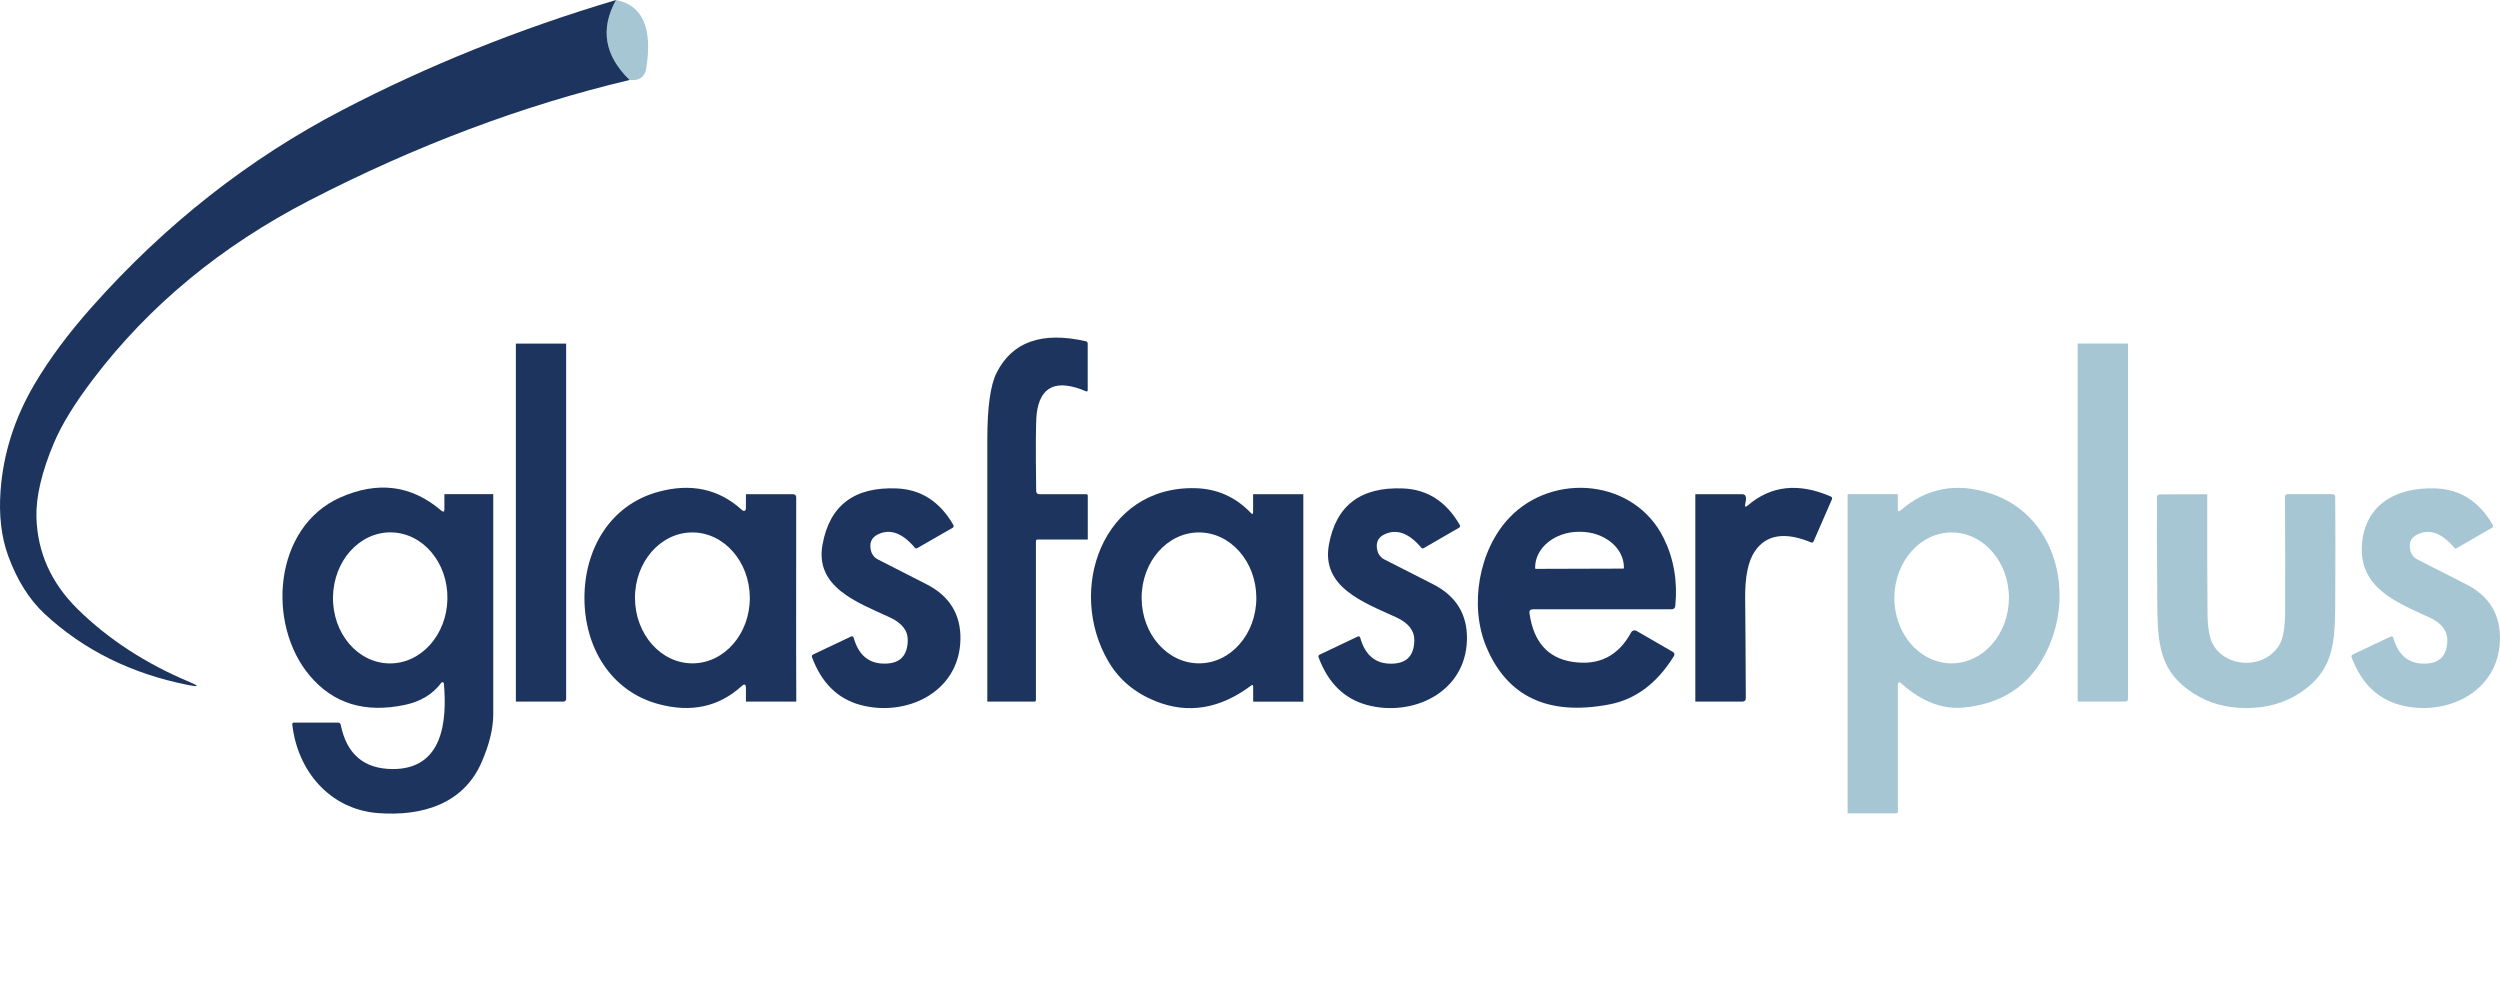 <?xml version="1.0" encoding="UTF-8" standalone="no"?>
<!DOCTYPE svg PUBLIC "-//W3C//DTD SVG 1.1//EN" "http://www.w3.org/Graphics/SVG/1.1/DTD/svg11.dtd">
<svg width="100%" height="100%" viewBox="0 0 59056 23623" version="1.1" xmlns="http://www.w3.org/2000/svg" xmlns:xlink="http://www.w3.org/1999/xlink" xml:space="preserve" xmlns:serif="http://www.serif.com/" style="fill-rule:evenodd;clip-rule:evenodd;stroke-linejoin:round;stroke-miterlimit:2;">
    <g transform="matrix(130.209,0,0,130.209,-10452,-37244.5)">
        <path d="M194.504,300.545C189.942,296.136 189.119,291.292 192.035,286.037C196.855,286.977 198.678,291.116 197.514,298.44C197.255,300.028 196.256,300.733 194.504,300.545" style="fill:rgb(165,198,210);fill-rule:nonzero;"/>
    </g>
    <g transform="matrix(130.209,0,0,130.209,-10452,-22926.3)">
        <path d="M192.035,176.074C189.119,181.329 189.942,186.173 194.504,190.582C175.058,195.203 155.694,202.48 136.401,212.438C120.4,220.704 107.338,231.485 97.215,244.794C93.841,249.226 91.454,253.106 90.043,256.457C87.845,261.688 86.786,266.168 86.88,269.895C87.057,276.279 89.549,281.84 94.358,286.578C99.942,292.068 106.726,296.477 114.698,299.816C116.426,300.545 116.367,300.733 114.521,300.369C104.163,298.335 95.44,294.02 88.338,287.413C85.564,284.826 83.377,281.334 81.766,276.949C80.508,273.504 80.038,269.53 80.379,265.016C80.884,258.279 82.942,251.86 86.54,245.758C89.22,241.208 92.688,236.54 96.944,231.755C110.242,216.788 125.396,204.879 142.385,196.037C157.869,187.972 174.423,181.318 192.035,176.074" style="fill:rgb(29,53,94);fill-rule:nonzero;"/>
    </g>
    <g transform="matrix(130.209,0,0,130.209,-10452,-14760.7)">
        <path d="M268.502,211.239C268.337,211.239 268.208,211.368 268.208,211.533L268.208,240.349C268.208,240.549 268.114,240.643 267.926,240.643L259.39,240.643L259.39,193.074C259.39,187.267 259.943,183.246 261.06,181.024C263.882,175.368 269.29,173.452 277.273,175.274C277.496,175.333 277.602,175.474 277.602,175.698L277.602,184.174C277.602,184.327 277.449,184.421 277.32,184.363C271.9,182.046 268.913,183.434 268.337,188.525C268.185,189.947 268.149,194.579 268.255,202.433C268.267,202.821 268.467,203.021 268.855,203.021L277.331,203.021C277.52,203.021 277.614,203.115 277.614,203.315L277.614,211.239L268.502,211.239Z" style="fill:rgb(29,53,94);fill-rule:nonzero;"/>
    </g>
    <g transform="matrix(130.209,0,0,130.209,-10452,-14468.4)">
        <path d="M182.982,237.916C182.982,238.186 182.77,238.398 182.5,238.398L173.859,238.398L173.859,173.452L182.982,173.452L182.982,237.916Z" style="fill:rgb(29,53,94);fill-rule:nonzero;"/>
    </g>
    <g transform="matrix(130.209,0,0,130.209,-10452,-14471.4)">
        <path d="M466.326,237.986C466.326,238.221 466.138,238.409 465.903,238.409L457.203,238.409L457.203,173.464L466.326,173.464L466.326,237.986Z" style="fill:rgb(165,198,210);fill-rule:nonzero;"/>
    </g>
    <g transform="matrix(130.209,0,0,130.209,-10452,-8516.29)">
        <path d="M150.896,185.76C156.635,185.843 161.349,180.588 161.442,174.02C161.537,167.456 156.964,162.071 151.228,161.99C145.489,161.906 140.775,167.162 140.682,173.73C140.587,180.294 145.16,185.679 150.896,185.76M160.797,189.394C160.773,189.159 160.479,189.077 160.338,189.265C158.786,191.346 156.576,192.686 153.719,193.286C146.5,194.814 140.763,193.062 136.495,188.019C128.559,178.648 129.899,161.036 141.986,155.663C148.816,152.63 154.918,153.418 160.315,158.026C160.703,158.356 160.891,158.273 160.891,157.768L160.891,155.052L169.755,155.052C169.767,177.265 169.768,190.593 169.756,195.061C169.744,197.589 169.05,200.446 167.663,203.644C164.347,211.321 156.799,213.508 148.887,212.92C140.105,212.261 134.238,205.266 133.297,196.848C133.274,196.613 133.379,196.495 133.615,196.495L141.621,196.495C141.845,196.495 142.044,196.648 142.08,196.872C143.15,202.209 146.277,204.89 151.485,204.925C160.609,204.972 161.408,196.295 160.797,189.394" style="fill:rgb(29,53,94);fill-rule:nonzero;"/>
    </g>
    <g transform="matrix(130.209,0,0,130.209,-10452,-10910.6)">
        <path d="M205.947,204.137C211.705,204.102 216.337,198.764 216.301,192.208C216.266,185.655 211.575,180.353 205.823,180.388C200.065,180.423 195.433,185.761 195.468,192.317C195.503,198.87 200.194,204.172 205.947,204.137M224.708,192.263C224.696,198.709 224.709,204.98 224.734,211.074L215.608,211.074C215.601,211.074 215.596,211.068 215.596,211.062L215.596,208.605C215.596,207.911 215.337,207.805 214.82,208.264C210.67,212.038 205.638,213.119 199.748,211.532C190.965,209.169 186.298,201.104 186.298,192.263C186.298,183.421 190.953,175.368 199.748,173.005C205.634,171.407 210.652,172.498 214.813,176.255C215.255,176.654 215.596,176.516 215.596,175.92L215.596,173.451L224.12,173.451C224.52,173.451 224.731,173.663 224.72,174.075C224.708,179.977 224.696,186.043 224.708,192.263" style="fill:rgb(29,53,94);fill-rule:nonzero;"/>
    </g>
    <g transform="matrix(130.209,0,0,130.209,-10452,-10717.9)">
        <path d="M238.287,182.235C238.452,182.917 238.898,183.481 239.521,183.799C243.825,185.997 246.74,187.49 248.28,188.266C252.536,190.406 254.617,193.78 254.512,198.389C254.277,207.983 244.589,212.45 236.324,210.193C232.209,209.064 229.305,206.184 227.588,201.552C227.506,201.317 227.576,201.152 227.8,201.046L234.642,197.801C234.901,197.684 235.066,197.754 235.148,198.036C235.994,200.999 237.711,202.551 240.274,202.692C243.354,202.868 244.918,201.458 244.953,198.46C244.977,196.708 243.883,195.321 241.685,194.309C235.689,191.558 228.129,188.819 229.481,181.165C230.751,174.017 235.254,170.596 242.978,170.925C247.363,171.113 250.785,173.311 253.218,177.532C253.348,177.767 253.301,177.955 253.066,178.085L246.681,181.753C246.517,181.847 246.364,181.824 246.235,181.671C243.989,179.002 241.755,178.202 239.568,179.249C238.358,179.825 237.934,180.824 238.287,182.235" style="fill:rgb(29,53,94);fill-rule:nonzero;"/>
    </g>
    <g transform="matrix(130.209,0,0,130.209,-10452,-10803.4)">
        <path d="M297.831,203.314C303.574,203.291 308.218,197.965 308.194,191.403C308.171,184.844 303.492,179.542 297.748,179.565C292.005,179.589 287.361,184.914 287.385,191.476C287.408,198.035 292.087,203.338 297.831,203.314M307.607,175.873L307.607,172.64C307.607,172.634 307.612,172.628 307.618,172.628L316.718,172.628L316.718,210.227C316.718,210.247 316.702,210.263 316.683,210.263L307.618,210.263L307.618,207.547C307.618,207.229 307.489,207.159 307.23,207.359C301.564,211.591 295.803,212.532 289.948,210.192C286.185,208.687 283.34,206.312 281.412,203.067C273.676,190.029 280.283,171.171 297.049,171.535C301.034,171.617 304.42,173.11 307.207,176.038C307.477,176.308 307.607,176.261 307.607,175.873" style="fill:rgb(29,53,94);fill-rule:nonzero;"/>
    </g>
    <g transform="matrix(130.209,0,0,130.209,-10452,-10716.2)">
        <path d="M330.168,182.234C330.333,182.904 330.779,183.469 331.402,183.786C335.706,185.984 338.621,187.466 340.161,188.242C344.429,190.382 346.51,193.744 346.404,198.353C346.193,207.958 336.505,212.438 328.24,210.192C324.125,209.063 321.209,206.195 319.493,201.562C319.41,201.327 319.481,201.163 319.693,201.057L326.547,197.8C326.805,197.683 326.97,197.753 327.052,198.024C327.899,200.998 329.615,202.55 332.178,202.691C335.271,202.856 336.822,201.445 336.858,198.435C336.869,196.695 335.776,195.308 333.578,194.297C327.581,191.557 320.01,188.83 321.35,181.176C322.62,174.016 327.111,170.595 334.836,170.912C339.221,171.088 342.642,173.287 345.088,177.508C345.229,177.743 345.17,177.919 344.935,178.06L338.563,181.74C338.386,181.834 338.245,181.811 338.116,181.658C335.858,178.989 333.636,178.19 331.438,179.248C330.227,179.812 329.804,180.811 330.168,182.234" style="fill:rgb(29,53,94);fill-rule:nonzero;"/>
    </g>
    <g transform="matrix(130.209,0,0,130.209,-10452,-11099.1)">
        <path d="M358.89,188.443L374.762,188.396C374.832,188.396 374.88,188.337 374.88,188.278L374.88,188.173C374.868,184.587 371.294,181.706 366.897,181.718L366.708,181.718C362.311,181.73 358.761,184.646 358.772,188.22L358.772,188.325C358.772,188.396 358.819,188.443 358.89,188.443M357.75,196.52C358.49,201.681 361.065,204.609 365.497,205.303C370.294,206.055 373.857,204.28 376.185,199.977C376.373,199.624 376.819,199.495 377.16,199.694L383.733,203.492C384.073,203.692 384.144,203.95 383.932,204.291C380.887,209.218 376.984,212.133 372.222,213.039C361.183,215.143 353.752,211.675 349.943,202.657C346.78,195.191 348.52,185.01 354.117,179.143C362.041,170.831 376.855,172.113 382.134,182.941C383.944,186.656 384.638,190.724 384.203,195.133C384.168,195.568 383.932,195.779 383.497,195.779L358.396,195.779C357.891,195.779 357.679,196.026 357.75,196.52" style="fill:rgb(29,53,94);fill-rule:nonzero;"/>
    </g>
    <g transform="matrix(130.209,0,0,130.209,-10452,-11186.1)">
        <path d="M397.371,177.59C401.568,173.992 406.577,173.452 412.396,175.979C412.643,176.085 412.714,176.273 412.608,176.52L409.293,184.115C409.199,184.339 409.046,184.397 408.822,184.303C404.072,182.34 400.663,182.892 398.605,185.961C397.418,187.736 396.842,190.546 396.877,194.414C396.924,198.388 396.96,204.443 396.995,212.567C396.995,212.979 396.783,213.19 396.372,213.19L387.836,213.19L387.836,175.568L396.348,175.568C396.736,175.568 396.96,175.756 397.018,176.144C397.054,176.414 397.018,176.802 396.901,177.296C396.76,177.872 396.912,177.978 397.371,177.59" style="fill:rgb(29,53,94);fill-rule:nonzero;"/>
    </g>
    <g transform="matrix(130.209,0,0,130.209,-10452,-8556.13)">
        <path d="M434.273,186.055C440.014,186.09 444.693,180.788 444.728,174.235C444.764,167.679 440.143,162.341 434.397,162.306C428.657,162.271 423.977,167.573 423.942,174.126C423.907,180.682 428.527,186.02 434.273,186.055M424.577,190.053L424.577,212.979C424.577,213.131 424.448,213.261 424.283,213.261L415.465,213.261L415.465,155.51C415.465,155.426 415.534,155.358 415.618,155.358L424.565,155.358L424.565,158.062C424.565,158.52 424.742,158.603 425.094,158.297C429.809,154.194 435.276,153.183 441.507,155.275C452.57,158.991 456.309,171.653 452.429,181.87C449.643,189.23 444.364,193.297 436.604,194.062C432.689,194.45 428.903,193.015 425.27,189.747C424.812,189.324 424.577,189.429 424.577,190.053" style="fill:rgb(165,198,210);fill-rule:nonzero;"/>
    </g>
    <g transform="matrix(130.209,0,0,130.209,-10452,-10717.7)">
        <path d="M517.574,182.246C517.739,182.916 518.185,183.481 518.808,183.798C523.112,185.996 526.027,187.478 527.567,188.254C531.835,190.382 533.916,193.756 533.81,198.365C533.599,207.959 523.911,212.438 515.646,210.192C511.543,209.075 508.627,206.195 506.91,201.563C506.828,201.339 506.887,201.163 507.11,201.057L513.953,197.812C514.212,197.683 514.376,197.765 514.458,198.036C515.317,200.998 517.021,202.55 519.584,202.691C522.677,202.868 524.228,201.445 524.264,198.447C524.276,196.695 523.182,195.32 520.984,194.309C514.987,191.569 508.257,188.941 508.768,181.188C509.227,174.236 514.517,170.607 522.242,170.924C526.627,171.1 530.048,173.299 532.494,177.52C532.623,177.755 532.576,177.943 532.341,178.072L525.969,181.752C525.792,181.846 525.651,181.823 525.522,181.67C523.264,179.001 521.042,178.202 518.844,179.26C517.633,179.836 517.21,180.823 517.574,182.246" style="fill:rgb(165,198,210);fill-rule:nonzero;"/>
    </g>
    <g transform="matrix(130.209,0,0,130.209,-10452,-10759.1)">
        <path d="M487.805,202.88C490.427,202.868 492.696,201.551 493.836,199.553C494.495,198.389 494.824,196.425 494.836,193.639C494.859,187.161 494.847,180.213 494.812,172.794C494.812,172.453 494.989,172.277 495.341,172.277L503.383,172.277C503.736,172.277 503.912,172.453 503.924,172.817C503.959,178.237 503.971,183.657 503.936,189.077C503.877,198.142 504.406,203.997 497.222,208.523C494.518,210.228 491.391,211.075 487.817,211.086C484.243,211.086 481.115,210.24 478.411,208.547C471.204,204.044 471.721,198.189 471.627,189.124C471.58,183.704 471.569,178.284 471.592,172.864C471.604,172.5 471.78,172.324 472.133,172.324L480.705,172.299C480.692,179.912 480.703,187.034 480.751,193.663C480.763,196.437 481.104,198.412 481.762,199.576C482.902,201.575 485.183,202.88 487.805,202.88" style="fill:rgb(165,198,210);fill-rule:nonzero;"/>
    </g>
</svg>
